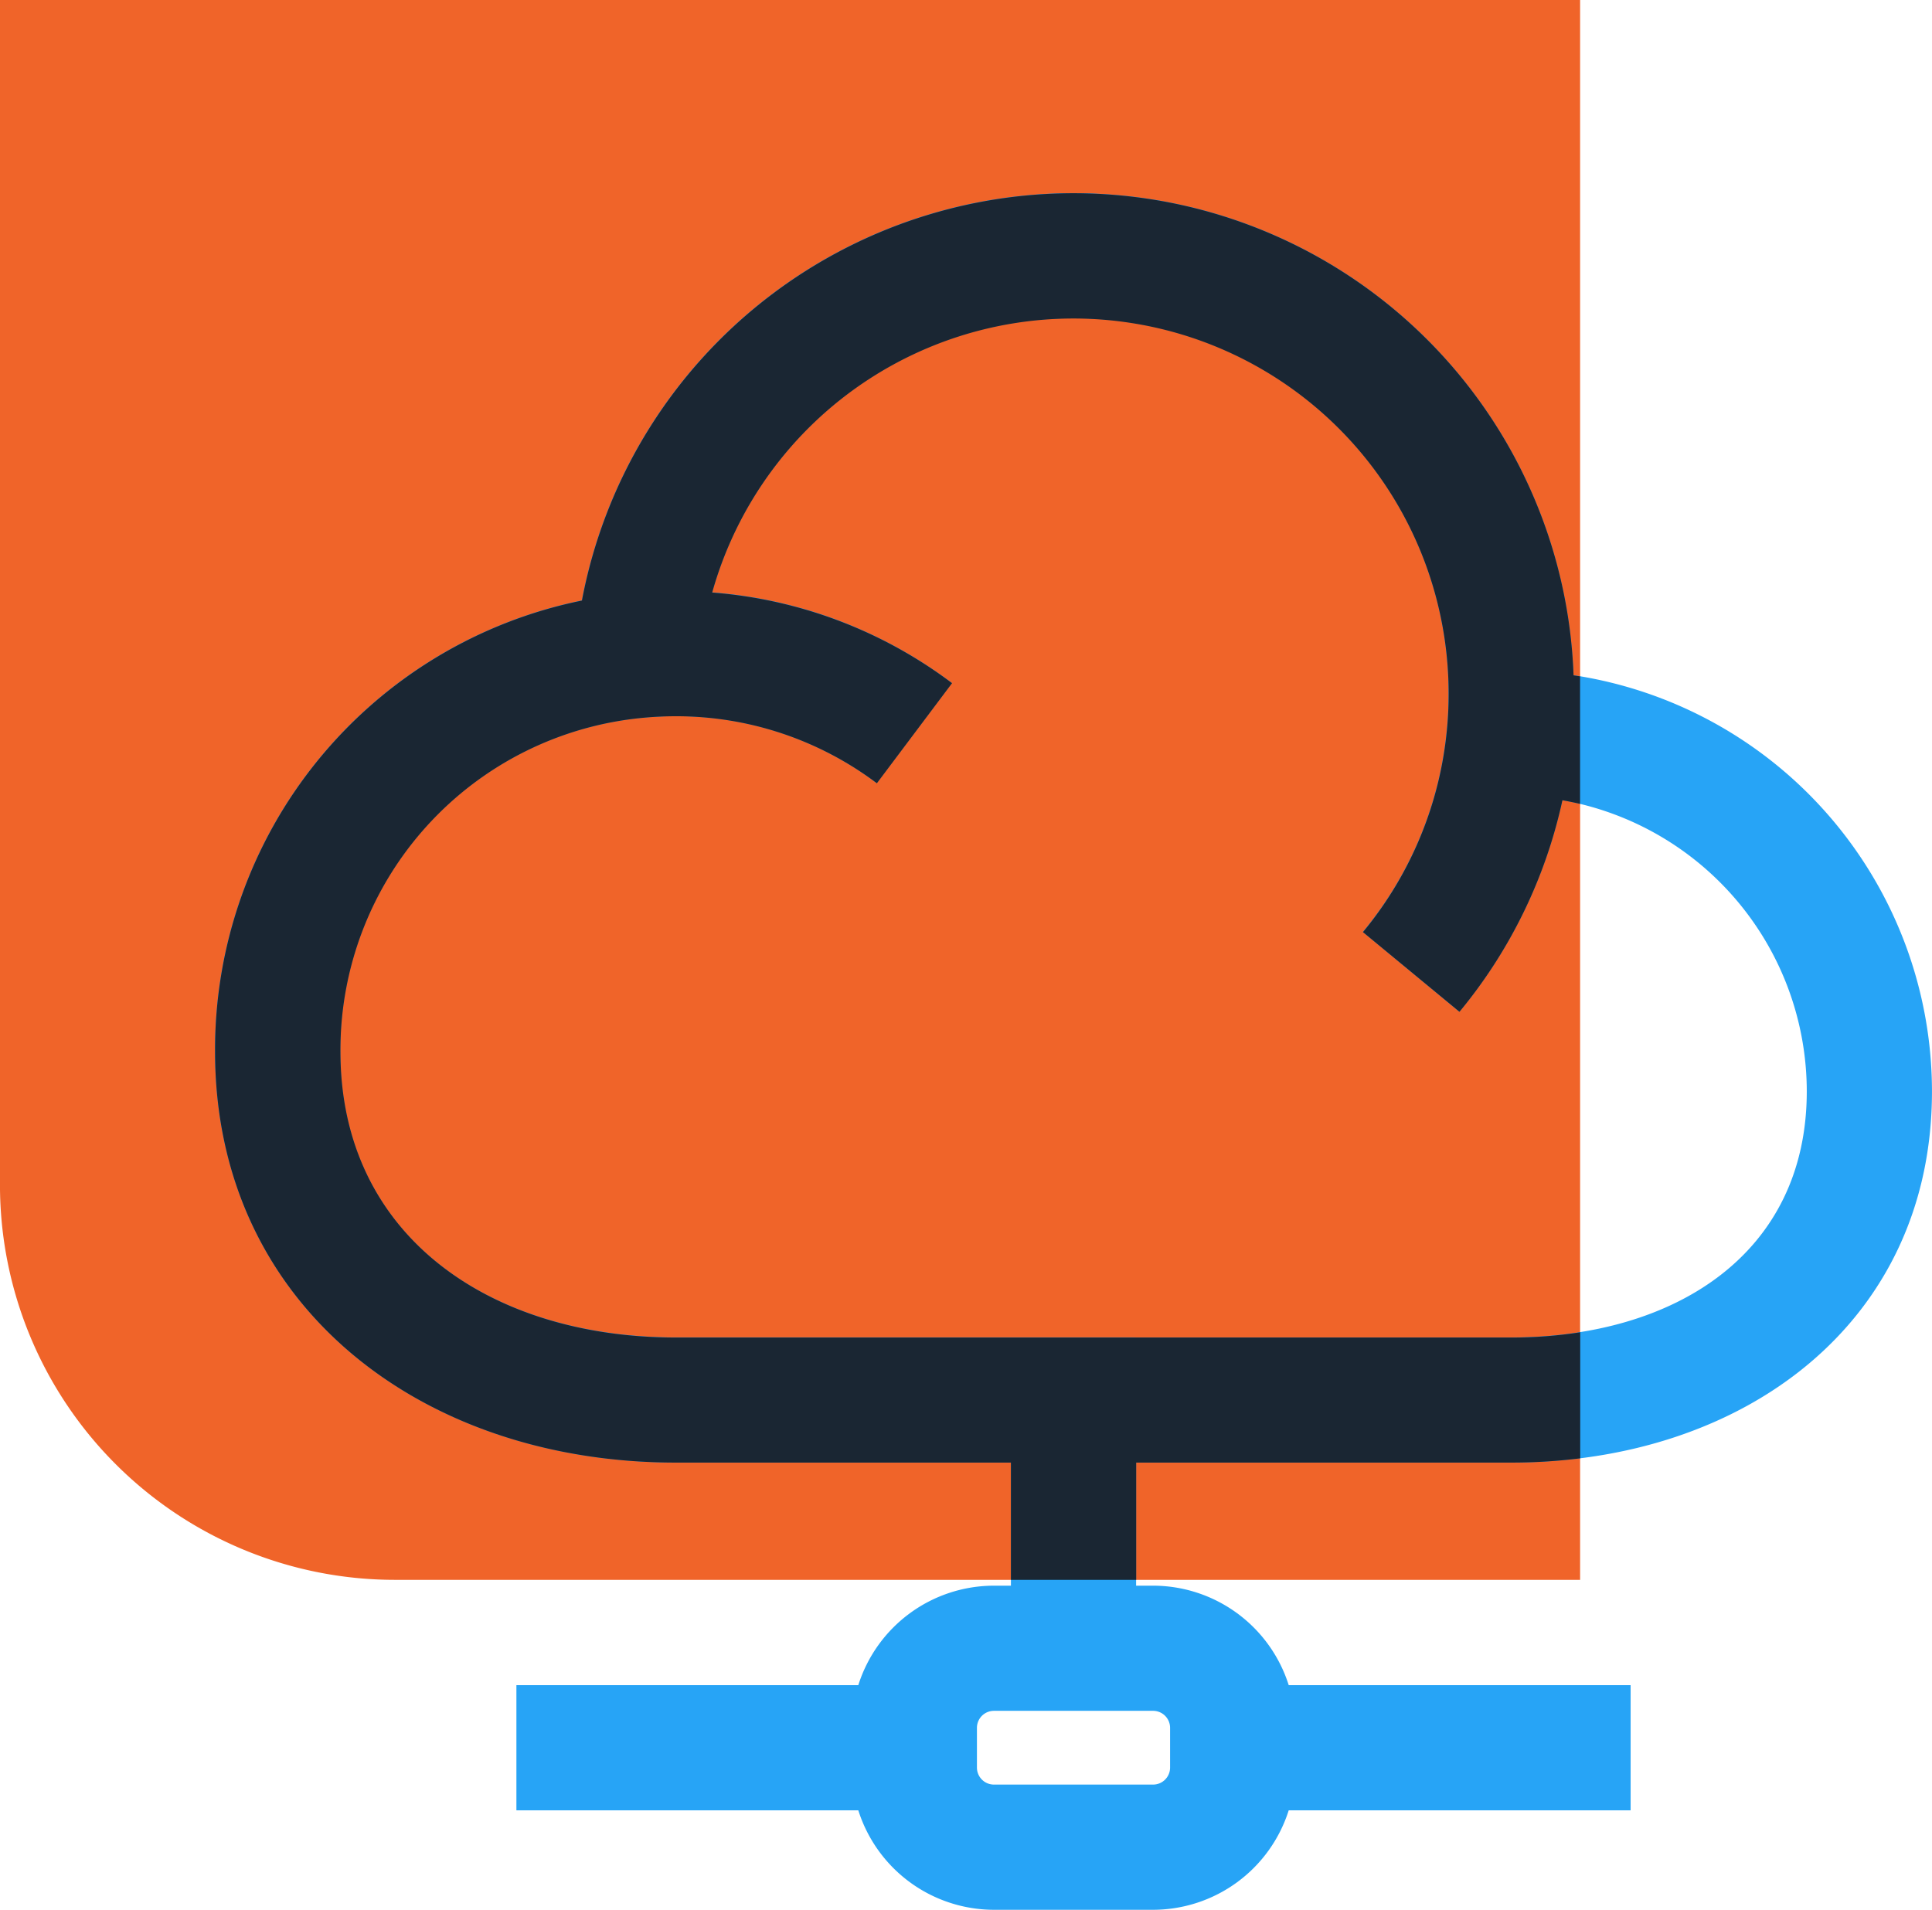 <svg viewBox="0 0 78.252 77.365" height="77.365" width="78.252" xmlns:xlink="http://www.w3.org/1999/xlink" xmlns="http://www.w3.org/2000/svg">
  <defs>
    <clipPath id="clip-path">
      <rect fill="#27a4f6" height="69.541" width="69.541" id="Rectangle_11806"></rect>
    </clipPath>
  </defs>
  <g transform="translate(-1813.27 -577.404)" id="Group_16368">
    <g transform="translate(233.121 217.055)" id="Group_16362">
      <g transform="translate(242.773 0.35)" id="Group_16093">
        <g transform="translate(52.375 1.002)" id="Group_15961">
          <g transform="translate(1285 358.998)" id="Group_15949">
            <path fill="#f06429" d="M0,0H64a0,0,0,0,1,0,0V64a0,0,0,0,1,0,0H16A16,16,0,0,1,0,48V0A0,0,0,0,1,0,0Z" id="Rectangle_11650"></path>
          </g>
        </g>
      </g>
    </g>
    <g transform="translate(1821.98 585.229)" id="Group_16365">
      <g clip-path="url(#clip-path)" id="Group_16364">
        <path fill="#27a4f6" d="M52.5,51.423c9.4,0,17.041-5.644,17.041-15.04a17.069,17.069,0,0,0-14.52-16.855A20.265,20.265,0,0,0,14.857,16.5,18.562,18.562,0,0,0,0,34.77C0,45.056,8.367,51.423,18.653,51.423H32.235v4.989h-.688a5.768,5.768,0,0,0-5.493,4.03H12.206v5.07H26.054a5.769,5.769,0,0,0,5.493,4.03h6.447a5.769,5.769,0,0,0,5.493-4.03H57.335v-5.07H43.487a5.768,5.768,0,0,0-5.493-4.03h-.688V51.423ZM37.994,61.482a.689.689,0,0,1,.688.688v1.612a.689.689,0,0,1-.688.688H31.547a.689.689,0,0,1-.688-.688V62.17a.689.689,0,0,1,.688-.688h6.447ZM18.653,46.353c-7.489,0-13.583-4.093-13.583-11.583A13.518,13.518,0,0,1,17.347,21.249l-.24-2.524.24,2.524c.43-.041.869-.062,1.305-.062A13.467,13.467,0,0,1,26.8,23.9l3.045-4.054a18.474,18.474,0,0,0-9.711-3.674,15.194,15.194,0,0,1,29.828,4.09c0,.461-.021.927-.062,1.384a15.084,15.084,0,0,1-3.41,8.283L50.4,33.161a20.137,20.137,0,0,0,4.17-8.57,11.991,11.991,0,0,1,9.9,11.792c0,6.6-5.371,9.971-11.972,9.971Z" id="Path_20508"></path>
      </g>
    </g>
    <path fill="#1a2633" transform="translate(-20052.73 -19635.594)" d="M21906.945,20277v-4.752h-13.582c-10.287,0-18.652-6.367-18.652-16.648a18.562,18.562,0,0,1,14.859-18.273,20.265,20.265,0,0,1,40.164,3.029l.264.041v5.168c-.236-.057-.475-.105-.715-.148a20.156,20.156,0,0,1-4.17,8.57l-3.91-3.229a15.083,15.083,0,0,0,3.41-8.281c.043-.459.061-.926.061-1.389a15.195,15.195,0,0,0-29.828-4.086,18.5,18.5,0,0,1,9.715,3.672l-3.045,4.055a13.5,13.5,0,0,0-8.152-2.715c-.434,0-.875.021-1.3.061l-.242-2.523.242,2.523a13.518,13.518,0,0,0-12.275,13.525c0,7.484,6.092,11.582,13.58,11.582h33.85a17.944,17.944,0,0,0,2.785-.213v5.107a22.474,22.474,0,0,1-2.785.172h-15.2V20277Z" id="Intersection_69"></path>
  </g>
</svg>

